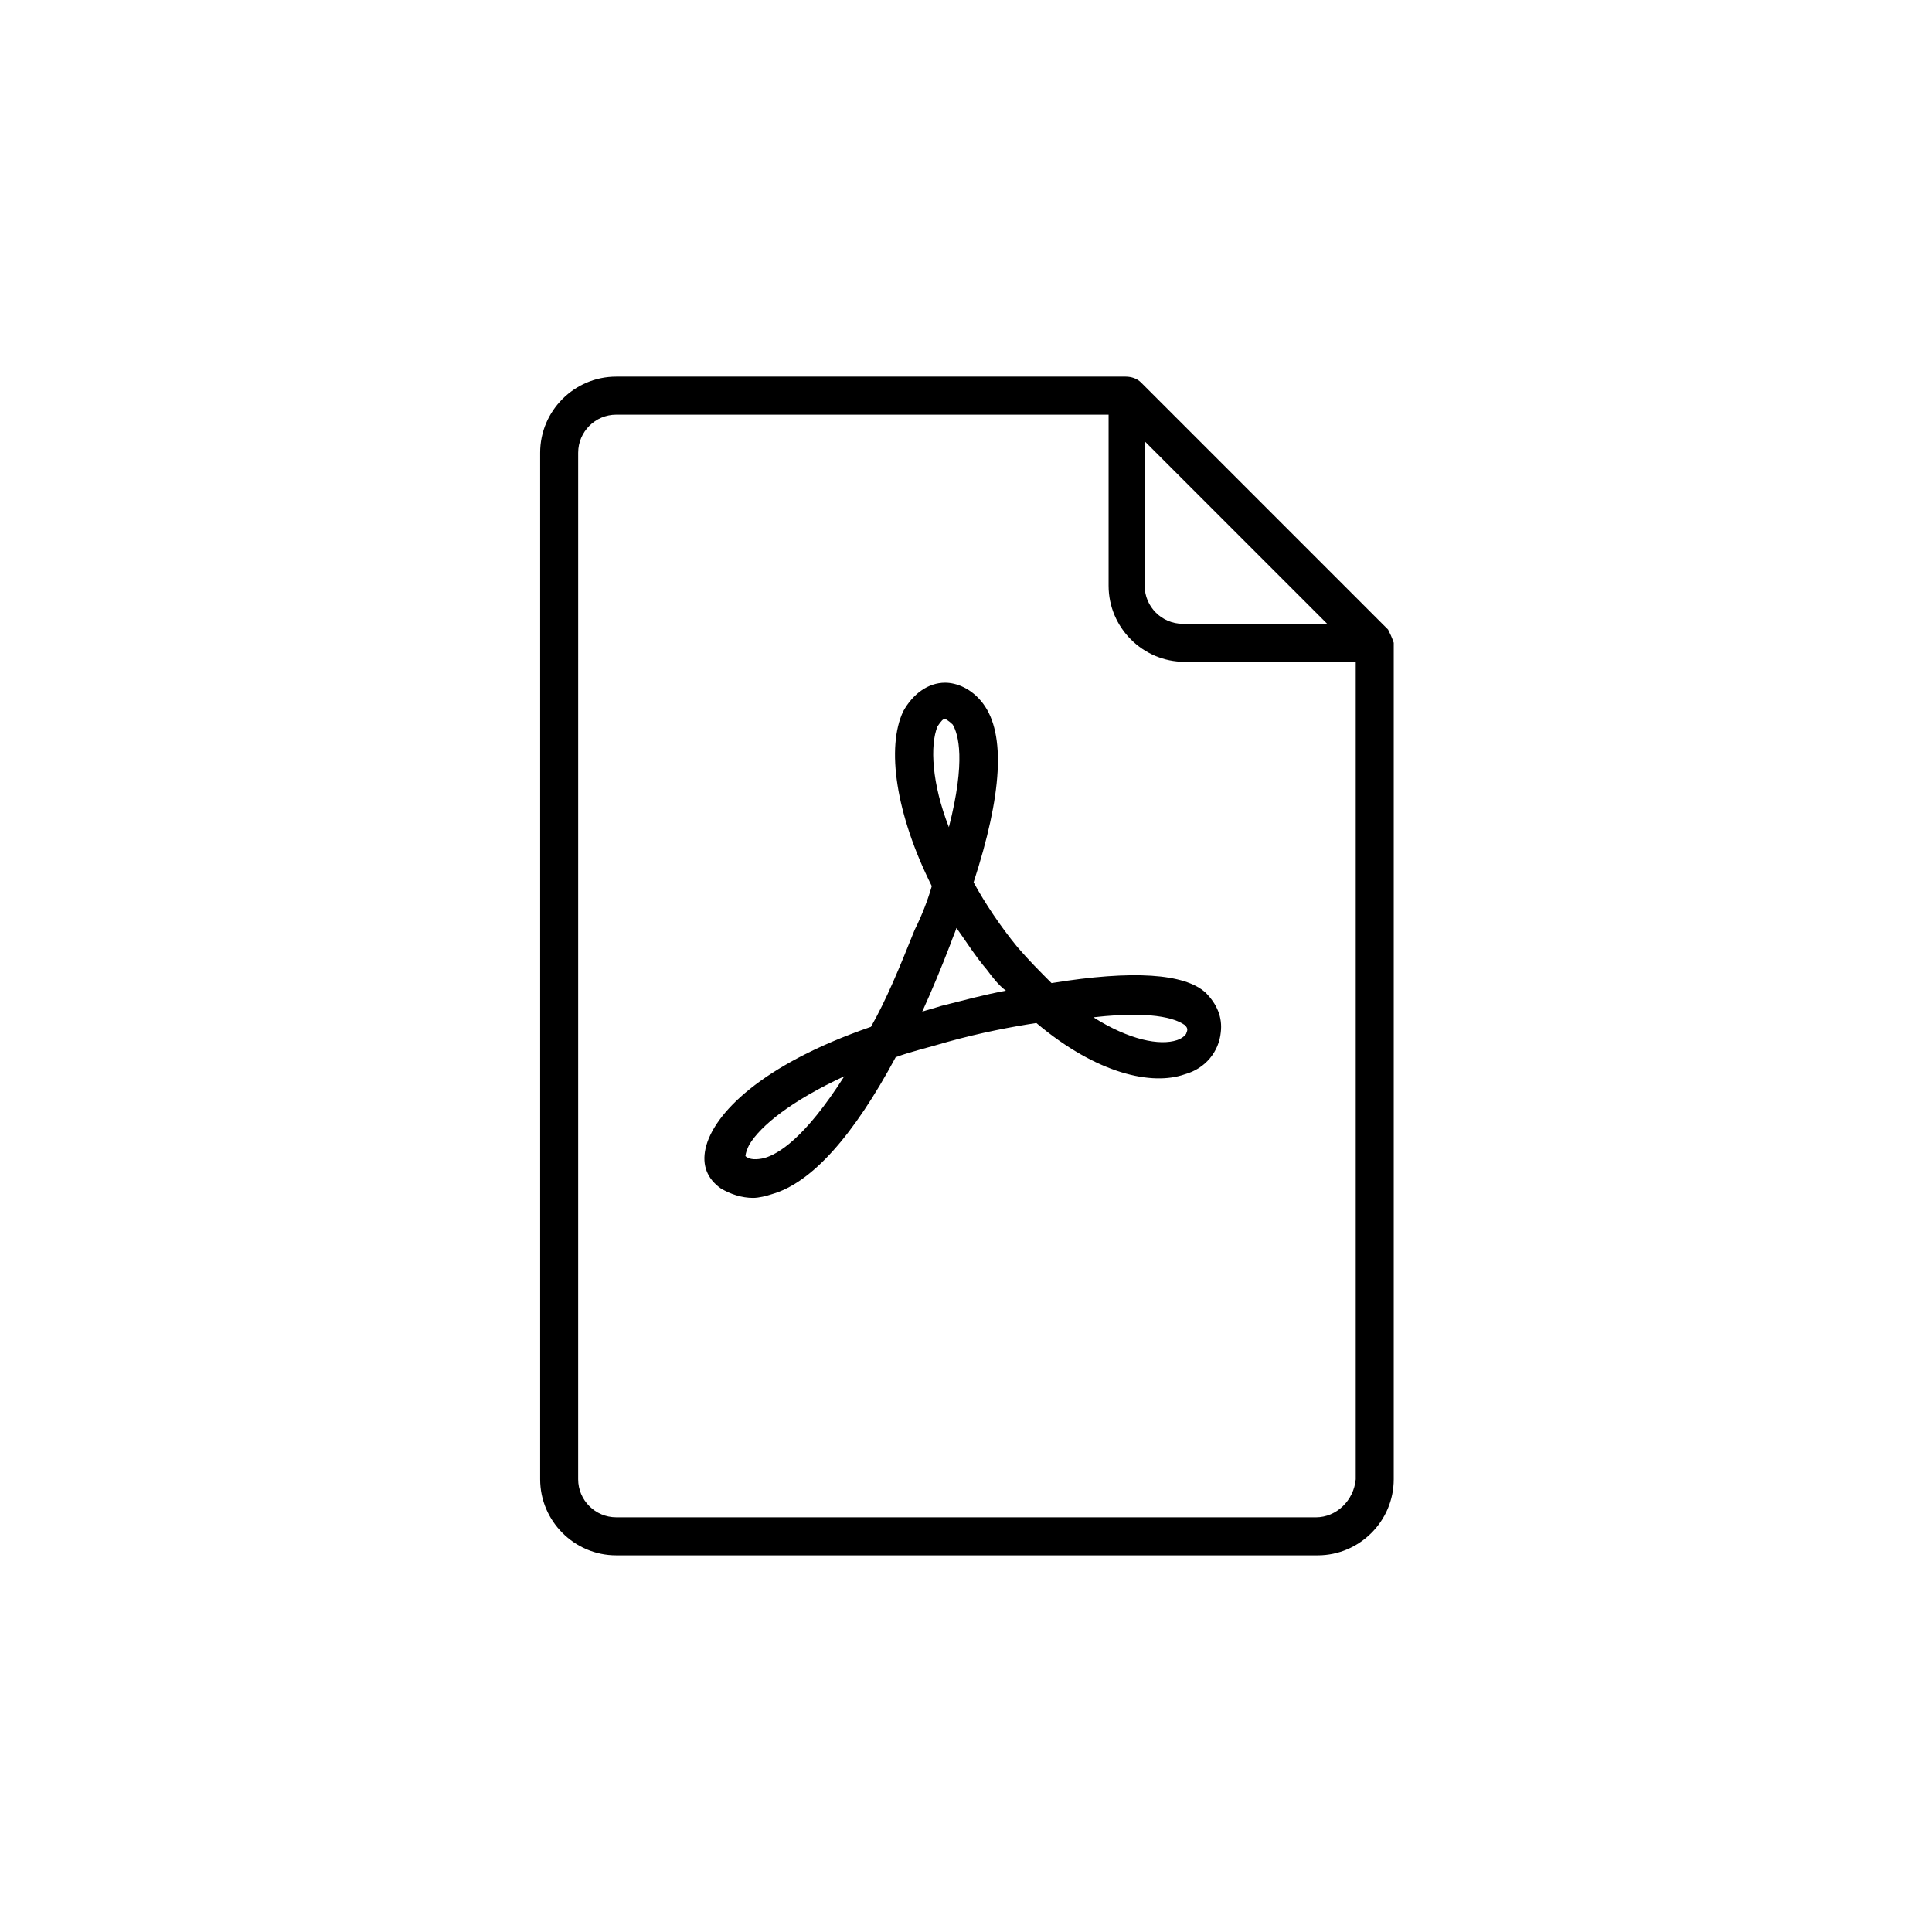 <?xml version="1.0" encoding="UTF-8"?>
<!-- The Best Svg Icon site in the world: iconSvg.co, Visit us! https://iconsvg.co -->
<svg fill="#000000" width="800px" height="800px" version="1.1" viewBox="144 144 512 512" xmlns="http://www.w3.org/2000/svg">
 <g>
  <path d="m511.84 310.82-65.496-65.496c-1.008-1.008-2.519-1.512-4.027-1.512h-135.02c-11.082 0-20.152 9.07-20.152 20.152v272.06c0 11.082 9.07 20.152 20.152 20.152h185.91c11.082 0 20.152-9.07 20.152-20.152v-221.68c-0.504-1.512-1.008-2.519-1.512-3.527zm-64.488-49.879 48.367 48.367h-38.289c-5.543 0-10.078-4.535-10.078-10.078zm45.344 285.16h-185.4c-5.543 0-10.078-4.535-10.078-10.078l0.004-272.05c0-5.543 4.535-10.078 10.078-10.078h130.49v45.344c0 11.082 9.07 20.152 20.152 20.152h45.344v216.64c-0.508 5.547-5.043 10.078-10.586 10.078z"/>
  <path d="m422.67 404.53c-3.023-3.023-6.047-6.047-9.07-9.574-4.535-5.543-8.566-11.586-11.586-17.129 7.559-23.176 8.566-39.297 2.519-47.359-3.023-4.031-7.055-5.543-10.078-5.543-4.535 0-8.566 3.023-11.082 7.559-4.535 9.574-2.016 27.207 7.559 46.352-1.008 3.527-2.519 7.559-4.535 11.586-4.031 10.078-7.559 18.641-11.586 25.695-29.223 10.078-41.816 23.176-43.832 32.242-1.008 4.535 0.504 8.062 4.031 10.578 2.519 1.512 5.543 2.519 8.566 2.519 1.512 0 3.527-0.504 5.039-1.008 10.578-3.023 21.664-15.617 32.746-36.273 4.031-1.512 8.566-2.519 13.602-4.031 9.07-2.519 17.129-4.031 23.68-5.039 16.121 13.602 30.73 16.625 39.297 13.602 5.543-1.512 9.07-6.047 9.574-11.082 0.504-4.031-1.008-7.559-4.031-10.578-5.547-5.031-19.152-6.039-40.812-2.516zm-76.078 46.352c-2.016 0.504-4.031 0.504-5.039-0.504 0 0 0-1.008 1.008-3.023 3.023-5.039 11.082-11.586 25.191-18.137-10.578 16.625-17.633 20.656-21.16 21.664zm47.863-115.88m-2.016 1.512c1.008-1.512 1.512-2.016 2.016-2.016 0 0 1.008 0.504 2.016 1.512 1.512 2.519 3.527 9.574-1.008 27.207-4.535-11.59-5.039-21.668-3.023-26.703zm1.008 74.059c-1.512 0.504-3.527 1.008-5.039 1.512 2.519-5.543 5.039-11.586 7.559-18.137 0.504-1.512 1.008-2.519 1.512-4.031 2.519 3.527 5.039 7.559 8.062 11.082 1.512 2.016 3.023 4.031 5.039 5.543-5.547 1.008-11.086 2.519-17.133 4.031zm62.473 9.07c-4.535 1.512-12.594 0-22.168-6.047 17.633-2.016 22.672 1.008 24.184 2.016 0.504 0.504 1.008 1.008 0.504 2.016 0 0.504-1.008 1.512-2.519 2.016z"/>
 </g>
</svg>